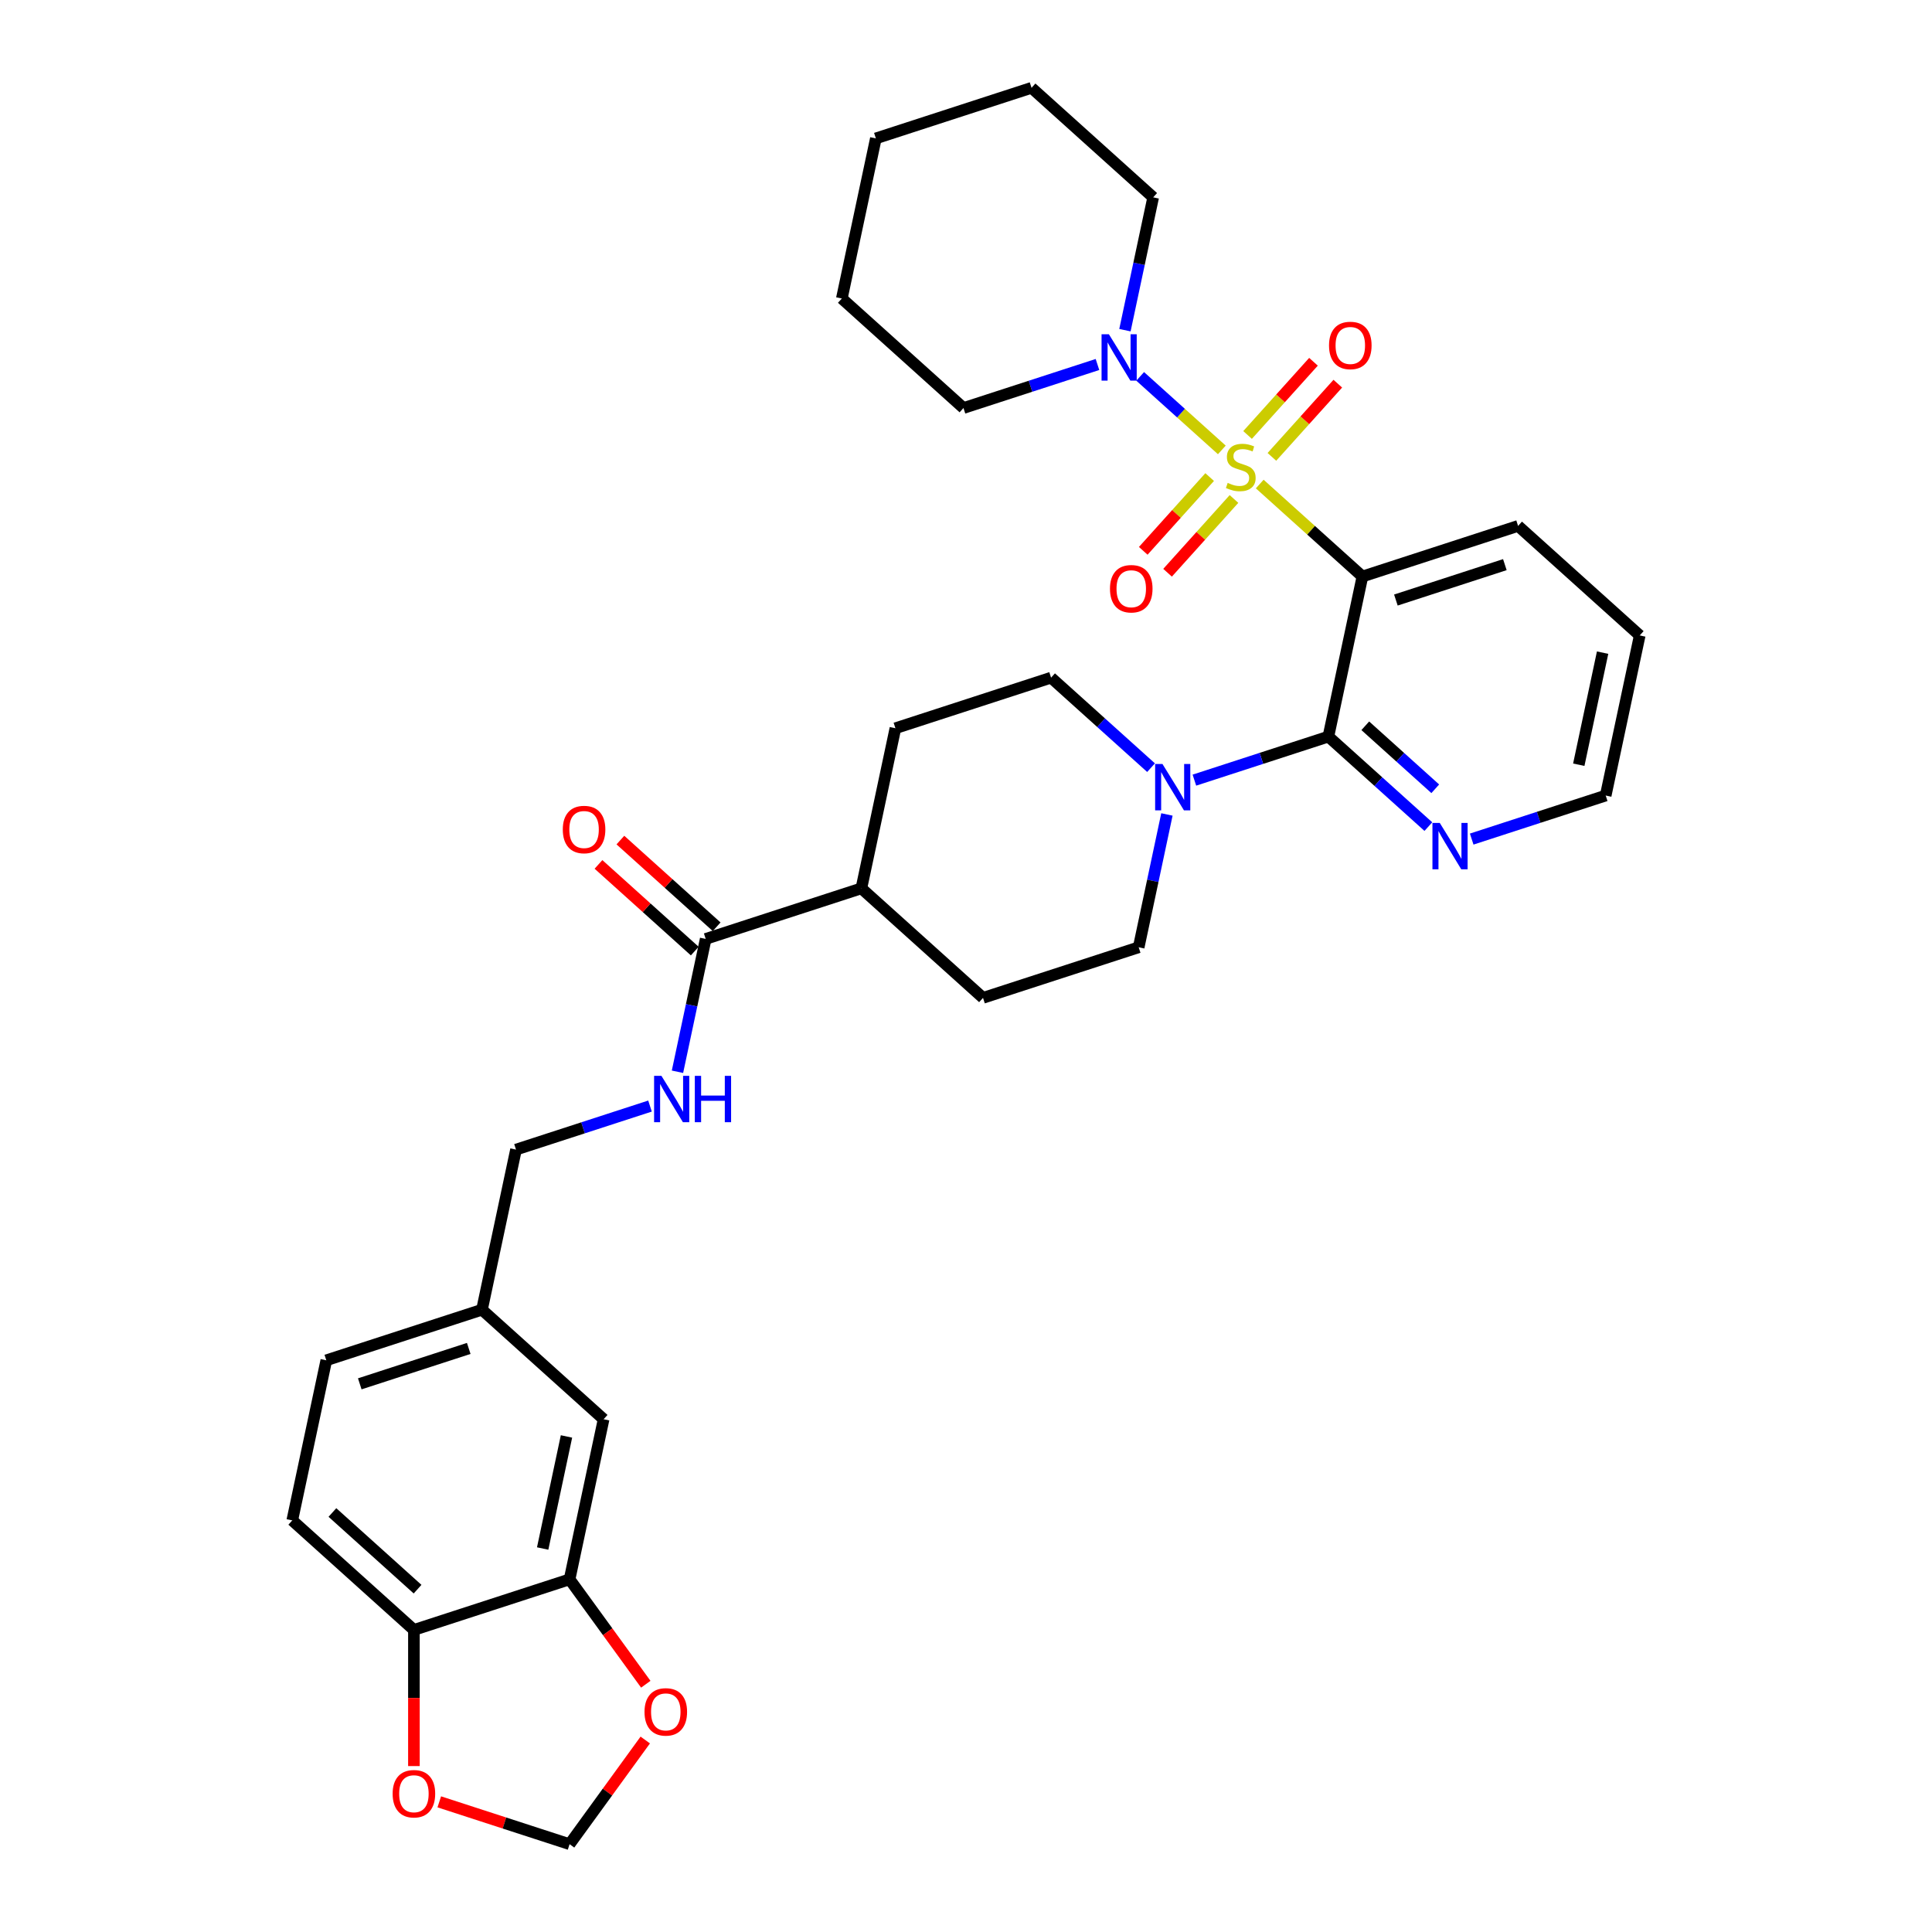 <?xml version='1.0' encoding='iso-8859-1'?>
<svg version='1.1' baseProfile='full'
              xmlns='http://www.w3.org/2000/svg'
                      xmlns:rdkit='http://www.rdkit.org/xml'
                      xmlns:xlink='http://www.w3.org/1999/xlink'
                  xml:space='preserve'
width='1000px' height='1000px' viewBox='0 0 1000 1000'>
<!-- END OF HEADER -->
<rect style='opacity:1.0;fill:#FFFFFF;stroke:none' width='1000' height='1000' x='0' y='0'> </rect>
<path class='bond-0' d='M 652.036,250.537 L 678.611,274.465' style='fill:none;fill-rule:evenodd;stroke:#CCCC00;stroke-width:6px;stroke-linecap:butt;stroke-linejoin:miter;stroke-opacity:1' />
<path class='bond-0' d='M 678.611,274.465 L 705.186,298.393' style='fill:none;fill-rule:evenodd;stroke:#000000;stroke-width:6px;stroke-linecap:butt;stroke-linejoin:miter;stroke-opacity:1' />
<path class='bond-2' d='M 632.415,232.87 L 611.284,213.843' style='fill:none;fill-rule:evenodd;stroke:#CCCC00;stroke-width:6px;stroke-linecap:butt;stroke-linejoin:miter;stroke-opacity:1' />
<path class='bond-2' d='M 611.284,213.843 L 590.152,194.817' style='fill:none;fill-rule:evenodd;stroke:#0000FF;stroke-width:6px;stroke-linecap:butt;stroke-linejoin:miter;stroke-opacity:1' />
<path class='bond-5' d='M 658.332,236.477 L 675.389,217.533' style='fill:none;fill-rule:evenodd;stroke:#CCCC00;stroke-width:6px;stroke-linecap:butt;stroke-linejoin:miter;stroke-opacity:1' />
<path class='bond-5' d='M 675.389,217.533 L 692.446,198.59' style='fill:none;fill-rule:evenodd;stroke:#FF0000;stroke-width:6px;stroke-linecap:butt;stroke-linejoin:miter;stroke-opacity:1' />
<path class='bond-5' d='M 645.74,225.139 L 662.797,206.195' style='fill:none;fill-rule:evenodd;stroke:#CCCC00;stroke-width:6px;stroke-linecap:butt;stroke-linejoin:miter;stroke-opacity:1' />
<path class='bond-5' d='M 662.797,206.195 L 679.854,187.252' style='fill:none;fill-rule:evenodd;stroke:#FF0000;stroke-width:6px;stroke-linecap:butt;stroke-linejoin:miter;stroke-opacity:1' />
<path class='bond-6' d='M 626.119,246.93 L 608.93,266.021' style='fill:none;fill-rule:evenodd;stroke:#CCCC00;stroke-width:6px;stroke-linecap:butt;stroke-linejoin:miter;stroke-opacity:1' />
<path class='bond-6' d='M 608.93,266.021 L 591.741,285.111' style='fill:none;fill-rule:evenodd;stroke:#FF0000;stroke-width:6px;stroke-linecap:butt;stroke-linejoin:miter;stroke-opacity:1' />
<path class='bond-6' d='M 638.711,258.268 L 621.522,277.359' style='fill:none;fill-rule:evenodd;stroke:#CCCC00;stroke-width:6px;stroke-linecap:butt;stroke-linejoin:miter;stroke-opacity:1' />
<path class='bond-6' d='M 621.522,277.359 L 604.333,296.449' style='fill:none;fill-rule:evenodd;stroke:#FF0000;stroke-width:6px;stroke-linecap:butt;stroke-linejoin:miter;stroke-opacity:1' />
<path class='bond-1' d='M 705.186,298.393 L 687.571,381.263' style='fill:none;fill-rule:evenodd;stroke:#000000;stroke-width:6px;stroke-linecap:butt;stroke-linejoin:miter;stroke-opacity:1' />
<path class='bond-24' d='M 705.186,298.393 L 785.76,272.213' style='fill:none;fill-rule:evenodd;stroke:#000000;stroke-width:6px;stroke-linecap:butt;stroke-linejoin:miter;stroke-opacity:1' />
<path class='bond-24' d='M 722.508,310.581 L 778.91,292.255' style='fill:none;fill-rule:evenodd;stroke:#000000;stroke-width:6px;stroke-linecap:butt;stroke-linejoin:miter;stroke-opacity:1' />
<path class='bond-3' d='M 687.571,381.263 L 652.892,392.531' style='fill:none;fill-rule:evenodd;stroke:#000000;stroke-width:6px;stroke-linecap:butt;stroke-linejoin:miter;stroke-opacity:1' />
<path class='bond-3' d='M 652.892,392.531 L 618.214,403.799' style='fill:none;fill-rule:evenodd;stroke:#0000FF;stroke-width:6px;stroke-linecap:butt;stroke-linejoin:miter;stroke-opacity:1' />
<path class='bond-8' d='M 687.571,381.263 L 713.443,404.558' style='fill:none;fill-rule:evenodd;stroke:#000000;stroke-width:6px;stroke-linecap:butt;stroke-linejoin:miter;stroke-opacity:1' />
<path class='bond-8' d='M 713.443,404.558 L 739.314,427.853' style='fill:none;fill-rule:evenodd;stroke:#0000FF;stroke-width:6px;stroke-linecap:butt;stroke-linejoin:miter;stroke-opacity:1' />
<path class='bond-8' d='M 706.671,375.659 L 724.781,391.966' style='fill:none;fill-rule:evenodd;stroke:#000000;stroke-width:6px;stroke-linecap:butt;stroke-linejoin:miter;stroke-opacity:1' />
<path class='bond-8' d='M 724.781,391.966 L 742.891,408.272' style='fill:none;fill-rule:evenodd;stroke:#0000FF;stroke-width:6px;stroke-linecap:butt;stroke-linejoin:miter;stroke-opacity:1' />
<path class='bond-26' d='M 582.266,170.899 L 589.573,136.522' style='fill:none;fill-rule:evenodd;stroke:#0000FF;stroke-width:6px;stroke-linecap:butt;stroke-linejoin:miter;stroke-opacity:1' />
<path class='bond-26' d='M 589.573,136.522 L 596.88,102.144' style='fill:none;fill-rule:evenodd;stroke:#000000;stroke-width:6px;stroke-linecap:butt;stroke-linejoin:miter;stroke-opacity:1' />
<path class='bond-27' d='M 568.048,188.659 L 533.37,199.926' style='fill:none;fill-rule:evenodd;stroke:#0000FF;stroke-width:6px;stroke-linecap:butt;stroke-linejoin:miter;stroke-opacity:1' />
<path class='bond-27' d='M 533.37,199.926 L 498.691,211.194' style='fill:none;fill-rule:evenodd;stroke:#000000;stroke-width:6px;stroke-linecap:butt;stroke-linejoin:miter;stroke-opacity:1' />
<path class='bond-14' d='M 595.779,397.343 L 569.908,374.049' style='fill:none;fill-rule:evenodd;stroke:#0000FF;stroke-width:6px;stroke-linecap:butt;stroke-linejoin:miter;stroke-opacity:1' />
<path class='bond-14' d='M 569.908,374.049 L 544.036,350.754' style='fill:none;fill-rule:evenodd;stroke:#000000;stroke-width:6px;stroke-linecap:butt;stroke-linejoin:miter;stroke-opacity:1' />
<path class='bond-15' d='M 603.996,421.558 L 596.689,455.935' style='fill:none;fill-rule:evenodd;stroke:#0000FF;stroke-width:6px;stroke-linecap:butt;stroke-linejoin:miter;stroke-opacity:1' />
<path class='bond-15' d='M 596.689,455.935 L 589.382,490.313' style='fill:none;fill-rule:evenodd;stroke:#000000;stroke-width:6px;stroke-linecap:butt;stroke-linejoin:miter;stroke-opacity:1' />
<path class='bond-4' d='M 365.272,485.984 L 445.847,459.804' style='fill:none;fill-rule:evenodd;stroke:#000000;stroke-width:6px;stroke-linecap:butt;stroke-linejoin:miter;stroke-opacity:1' />
<path class='bond-9' d='M 365.272,485.984 L 357.965,520.362' style='fill:none;fill-rule:evenodd;stroke:#000000;stroke-width:6px;stroke-linecap:butt;stroke-linejoin:miter;stroke-opacity:1' />
<path class='bond-9' d='M 357.965,520.362 L 350.658,554.739' style='fill:none;fill-rule:evenodd;stroke:#0000FF;stroke-width:6px;stroke-linecap:butt;stroke-linejoin:miter;stroke-opacity:1' />
<path class='bond-18' d='M 370.941,479.688 L 346.027,457.255' style='fill:none;fill-rule:evenodd;stroke:#000000;stroke-width:6px;stroke-linecap:butt;stroke-linejoin:miter;stroke-opacity:1' />
<path class='bond-18' d='M 346.027,457.255 L 321.113,434.823' style='fill:none;fill-rule:evenodd;stroke:#FF0000;stroke-width:6px;stroke-linecap:butt;stroke-linejoin:miter;stroke-opacity:1' />
<path class='bond-18' d='M 359.603,492.28 L 334.689,469.847' style='fill:none;fill-rule:evenodd;stroke:#000000;stroke-width:6px;stroke-linecap:butt;stroke-linejoin:miter;stroke-opacity:1' />
<path class='bond-18' d='M 334.689,469.847 L 309.775,447.415' style='fill:none;fill-rule:evenodd;stroke:#FF0000;stroke-width:6px;stroke-linecap:butt;stroke-linejoin:miter;stroke-opacity:1' />
<path class='bond-7' d='M 294.814,817.464 L 312.429,734.594' style='fill:none;fill-rule:evenodd;stroke:#000000;stroke-width:6px;stroke-linecap:butt;stroke-linejoin:miter;stroke-opacity:1' />
<path class='bond-7' d='M 280.883,801.51 L 293.213,743.501' style='fill:none;fill-rule:evenodd;stroke:#000000;stroke-width:6px;stroke-linecap:butt;stroke-linejoin:miter;stroke-opacity:1' />
<path class='bond-11' d='M 294.814,817.464 L 314.537,844.609' style='fill:none;fill-rule:evenodd;stroke:#000000;stroke-width:6px;stroke-linecap:butt;stroke-linejoin:miter;stroke-opacity:1' />
<path class='bond-11' d='M 314.537,844.609 L 334.259,871.754' style='fill:none;fill-rule:evenodd;stroke:#FF0000;stroke-width:6px;stroke-linecap:butt;stroke-linejoin:miter;stroke-opacity:1' />
<path class='bond-36' d='M 294.814,817.464 L 214.24,843.644' style='fill:none;fill-rule:evenodd;stroke:#000000;stroke-width:6px;stroke-linecap:butt;stroke-linejoin:miter;stroke-opacity:1' />
<path class='bond-34' d='M 761.748,434.308 L 796.427,423.04' style='fill:none;fill-rule:evenodd;stroke:#0000FF;stroke-width:6px;stroke-linecap:butt;stroke-linejoin:miter;stroke-opacity:1' />
<path class='bond-34' d='M 796.427,423.04 L 831.106,411.772' style='fill:none;fill-rule:evenodd;stroke:#000000;stroke-width:6px;stroke-linecap:butt;stroke-linejoin:miter;stroke-opacity:1' />
<path class='bond-23' d='M 336.441,572.499 L 301.762,583.767' style='fill:none;fill-rule:evenodd;stroke:#0000FF;stroke-width:6px;stroke-linecap:butt;stroke-linejoin:miter;stroke-opacity:1' />
<path class='bond-23' d='M 301.762,583.767 L 267.083,595.034' style='fill:none;fill-rule:evenodd;stroke:#000000;stroke-width:6px;stroke-linecap:butt;stroke-linejoin:miter;stroke-opacity:1' />
<path class='bond-10' d='M 214.24,843.644 L 151.279,786.954' style='fill:none;fill-rule:evenodd;stroke:#000000;stroke-width:6px;stroke-linecap:butt;stroke-linejoin:miter;stroke-opacity:1' />
<path class='bond-10' d='M 216.134,822.548 L 172.061,782.866' style='fill:none;fill-rule:evenodd;stroke:#000000;stroke-width:6px;stroke-linecap:butt;stroke-linejoin:miter;stroke-opacity:1' />
<path class='bond-12' d='M 214.24,843.644 L 214.24,878.879' style='fill:none;fill-rule:evenodd;stroke:#000000;stroke-width:6px;stroke-linecap:butt;stroke-linejoin:miter;stroke-opacity:1' />
<path class='bond-12' d='M 214.24,878.879 L 214.24,914.115' style='fill:none;fill-rule:evenodd;stroke:#FF0000;stroke-width:6px;stroke-linecap:butt;stroke-linejoin:miter;stroke-opacity:1' />
<path class='bond-16' d='M 333.988,900.627 L 314.401,927.586' style='fill:none;fill-rule:evenodd;stroke:#FF0000;stroke-width:6px;stroke-linecap:butt;stroke-linejoin:miter;stroke-opacity:1' />
<path class='bond-16' d='M 314.401,927.586 L 294.814,954.545' style='fill:none;fill-rule:evenodd;stroke:#000000;stroke-width:6px;stroke-linecap:butt;stroke-linejoin:miter;stroke-opacity:1' />
<path class='bond-37' d='M 227.371,932.632 L 261.093,943.589' style='fill:none;fill-rule:evenodd;stroke:#FF0000;stroke-width:6px;stroke-linecap:butt;stroke-linejoin:miter;stroke-opacity:1' />
<path class='bond-37' d='M 261.093,943.589 L 294.814,954.545' style='fill:none;fill-rule:evenodd;stroke:#000000;stroke-width:6px;stroke-linecap:butt;stroke-linejoin:miter;stroke-opacity:1' />
<path class='bond-13' d='M 445.847,459.804 L 508.807,516.493' style='fill:none;fill-rule:evenodd;stroke:#000000;stroke-width:6px;stroke-linecap:butt;stroke-linejoin:miter;stroke-opacity:1' />
<path class='bond-35' d='M 445.847,459.804 L 463.462,376.934' style='fill:none;fill-rule:evenodd;stroke:#000000;stroke-width:6px;stroke-linecap:butt;stroke-linejoin:miter;stroke-opacity:1' />
<path class='bond-19' d='M 544.036,350.754 L 463.462,376.934' style='fill:none;fill-rule:evenodd;stroke:#000000;stroke-width:6px;stroke-linecap:butt;stroke-linejoin:miter;stroke-opacity:1' />
<path class='bond-20' d='M 589.382,490.313 L 508.807,516.493' style='fill:none;fill-rule:evenodd;stroke:#000000;stroke-width:6px;stroke-linecap:butt;stroke-linejoin:miter;stroke-opacity:1' />
<path class='bond-17' d='M 312.429,734.594 L 249.469,677.904' style='fill:none;fill-rule:evenodd;stroke:#000000;stroke-width:6px;stroke-linecap:butt;stroke-linejoin:miter;stroke-opacity:1' />
<path class='bond-21' d='M 151.279,786.954 L 168.894,704.084' style='fill:none;fill-rule:evenodd;stroke:#000000;stroke-width:6px;stroke-linecap:butt;stroke-linejoin:miter;stroke-opacity:1' />
<path class='bond-22' d='M 249.469,677.904 L 267.083,595.034' style='fill:none;fill-rule:evenodd;stroke:#000000;stroke-width:6px;stroke-linecap:butt;stroke-linejoin:miter;stroke-opacity:1' />
<path class='bond-25' d='M 249.469,677.904 L 168.894,704.084' style='fill:none;fill-rule:evenodd;stroke:#000000;stroke-width:6px;stroke-linecap:butt;stroke-linejoin:miter;stroke-opacity:1' />
<path class='bond-25' d='M 242.619,697.946 L 186.216,716.272' style='fill:none;fill-rule:evenodd;stroke:#000000;stroke-width:6px;stroke-linecap:butt;stroke-linejoin:miter;stroke-opacity:1' />
<path class='bond-29' d='M 785.76,272.213 L 848.721,328.902' style='fill:none;fill-rule:evenodd;stroke:#000000;stroke-width:6px;stroke-linecap:butt;stroke-linejoin:miter;stroke-opacity:1' />
<path class='bond-30' d='M 596.88,102.144 L 533.92,45.455' style='fill:none;fill-rule:evenodd;stroke:#000000;stroke-width:6px;stroke-linecap:butt;stroke-linejoin:miter;stroke-opacity:1' />
<path class='bond-31' d='M 498.691,211.194 L 435.731,154.505' style='fill:none;fill-rule:evenodd;stroke:#000000;stroke-width:6px;stroke-linecap:butt;stroke-linejoin:miter;stroke-opacity:1' />
<path class='bond-28' d='M 831.106,411.772 L 848.721,328.902' style='fill:none;fill-rule:evenodd;stroke:#000000;stroke-width:6px;stroke-linecap:butt;stroke-linejoin:miter;stroke-opacity:1' />
<path class='bond-28' d='M 817.174,395.819 L 829.504,337.81' style='fill:none;fill-rule:evenodd;stroke:#000000;stroke-width:6px;stroke-linecap:butt;stroke-linejoin:miter;stroke-opacity:1' />
<path class='bond-33' d='M 533.92,45.455 L 453.345,71.635' style='fill:none;fill-rule:evenodd;stroke:#000000;stroke-width:6px;stroke-linecap:butt;stroke-linejoin:miter;stroke-opacity:1' />
<path class='bond-32' d='M 435.731,154.505 L 453.345,71.635' style='fill:none;fill-rule:evenodd;stroke:#000000;stroke-width:6px;stroke-linecap:butt;stroke-linejoin:miter;stroke-opacity:1' />
<path  class='atom-0' d='M 635.448 249.938
Q 635.719 250.04, 636.837 250.515
Q 637.956 250.989, 639.176 251.294
Q 640.429 251.565, 641.649 251.565
Q 643.92 251.565, 645.242 250.481
Q 646.563 249.362, 646.563 247.431
Q 646.563 246.109, 645.885 245.296
Q 645.242 244.482, 644.225 244.042
Q 643.208 243.601, 641.514 243.093
Q 639.379 242.449, 638.091 241.839
Q 636.837 241.229, 635.922 239.941
Q 635.041 238.654, 635.041 236.485
Q 635.041 233.469, 637.074 231.605
Q 639.142 229.741, 643.208 229.741
Q 645.987 229.741, 649.139 231.063
L 648.359 233.672
Q 645.479 232.486, 643.31 232.486
Q 640.972 232.486, 639.684 233.469
Q 638.396 234.418, 638.43 236.078
Q 638.43 237.366, 639.074 238.145
Q 639.752 238.925, 640.701 239.365
Q 641.683 239.806, 643.31 240.314
Q 645.479 240.992, 646.767 241.67
Q 648.054 242.347, 648.969 243.737
Q 649.918 245.092, 649.918 247.431
Q 649.918 250.752, 647.682 252.548
Q 645.479 254.31, 641.785 254.31
Q 639.65 254.31, 638.023 253.836
Q 636.431 253.395, 634.533 252.616
L 635.448 249.938
' fill='#CCCC00'/>
<path  class='atom-3' d='M 573.962 173.017
L 581.824 185.726
Q 582.603 186.98, 583.857 189.25
Q 585.111 191.521, 585.179 191.656
L 585.179 173.017
L 588.364 173.017
L 588.364 197.011
L 585.077 197.011
L 576.639 183.116
Q 575.656 181.49, 574.606 179.626
Q 573.589 177.762, 573.284 177.186
L 573.284 197.011
L 570.166 197.011
L 570.166 173.017
L 573.962 173.017
' fill='#0000FF'/>
<path  class='atom-4' d='M 601.693 395.447
L 609.555 408.155
Q 610.334 409.409, 611.588 411.679
Q 612.842 413.95, 612.91 414.085
L 612.91 395.447
L 616.096 395.447
L 616.096 419.44
L 612.808 419.44
L 604.37 405.546
Q 603.387 403.919, 602.337 402.055
Q 601.32 400.191, 601.015 399.615
L 601.015 419.44
L 597.897 419.44
L 597.897 395.447
L 601.693 395.447
' fill='#0000FF'/>
<path  class='atom-6' d='M 687.901 178.811
Q 687.901 173.05, 690.748 169.831
Q 693.595 166.611, 698.915 166.611
Q 704.236 166.611, 707.082 169.831
Q 709.929 173.05, 709.929 178.811
Q 709.929 184.64, 707.048 187.961
Q 704.168 191.248, 698.915 191.248
Q 693.629 191.248, 690.748 187.961
Q 687.901 184.674, 687.901 178.811
M 698.915 188.537
Q 702.575 188.537, 704.541 186.097
Q 706.54 183.623, 706.54 178.811
Q 706.54 174.101, 704.541 171.728
Q 702.575 169.322, 698.915 169.322
Q 695.255 169.322, 693.256 171.695
Q 691.29 174.067, 691.29 178.811
Q 691.29 183.657, 693.256 186.097
Q 695.255 188.537, 698.915 188.537
' fill='#FF0000'/>
<path  class='atom-7' d='M 574.522 304.731
Q 574.522 298.97, 577.369 295.751
Q 580.215 292.532, 585.536 292.532
Q 590.856 292.532, 593.703 295.751
Q 596.55 298.97, 596.55 304.731
Q 596.55 310.56, 593.669 313.881
Q 590.789 317.169, 585.536 317.169
Q 580.249 317.169, 577.369 313.881
Q 574.522 310.594, 574.522 304.731
M 585.536 314.457
Q 589.196 314.457, 591.161 312.017
Q 593.161 309.544, 593.161 304.731
Q 593.161 300.021, 591.161 297.649
Q 589.196 295.243, 585.536 295.243
Q 581.876 295.243, 579.877 297.615
Q 577.911 299.987, 577.911 304.731
Q 577.911 309.578, 579.877 312.017
Q 581.876 314.457, 585.536 314.457
' fill='#FF0000'/>
<path  class='atom-9' d='M 745.228 425.956
L 753.09 438.664
Q 753.869 439.918, 755.123 442.189
Q 756.377 444.459, 756.445 444.595
L 756.445 425.956
L 759.63 425.956
L 759.63 449.949
L 756.343 449.949
L 747.905 436.055
Q 746.922 434.428, 745.872 432.564
Q 744.855 430.7, 744.55 430.124
L 744.55 449.949
L 741.432 449.949
L 741.432 425.956
L 745.228 425.956
' fill='#0000FF'/>
<path  class='atom-10' d='M 342.354 556.858
L 350.216 569.566
Q 350.996 570.82, 352.25 573.09
Q 353.504 575.361, 353.571 575.496
L 353.571 556.858
L 356.757 556.858
L 356.757 580.851
L 353.47 580.851
L 345.032 566.956
Q 344.049 565.33, 342.998 563.466
Q 341.982 561.602, 341.677 561.026
L 341.677 580.851
L 338.559 580.851
L 338.559 556.858
L 342.354 556.858
' fill='#0000FF'/>
<path  class='atom-10' d='M 359.637 556.858
L 362.891 556.858
L 362.891 567.058
L 375.158 567.058
L 375.158 556.858
L 378.412 556.858
L 378.412 580.851
L 375.158 580.851
L 375.158 569.769
L 362.891 569.769
L 362.891 580.851
L 359.637 580.851
L 359.637 556.858
' fill='#0000FF'/>
<path  class='atom-12' d='M 333.598 886.072
Q 333.598 880.311, 336.445 877.092
Q 339.292 873.872, 344.612 873.872
Q 349.933 873.872, 352.779 877.092
Q 355.626 880.311, 355.626 886.072
Q 355.626 891.901, 352.745 895.222
Q 349.865 898.509, 344.612 898.509
Q 339.326 898.509, 336.445 895.222
Q 333.598 891.935, 333.598 886.072
M 344.612 895.798
Q 348.272 895.798, 350.238 893.358
Q 352.237 890.884, 352.237 886.072
Q 352.237 881.362, 350.238 878.99
Q 348.272 876.584, 344.612 876.584
Q 340.952 876.584, 338.953 878.956
Q 336.987 881.328, 336.987 886.072
Q 336.987 890.918, 338.953 893.358
Q 340.952 895.798, 344.612 895.798
' fill='#FF0000'/>
<path  class='atom-13' d='M 203.226 928.433
Q 203.226 922.672, 206.073 919.452
Q 208.919 916.233, 214.24 916.233
Q 219.56 916.233, 222.407 919.452
Q 225.253 922.672, 225.253 928.433
Q 225.253 934.262, 222.373 937.583
Q 219.492 940.87, 214.24 940.87
Q 208.953 940.87, 206.073 937.583
Q 203.226 934.296, 203.226 928.433
M 214.24 938.159
Q 217.9 938.159, 219.865 935.719
Q 221.865 933.245, 221.865 928.433
Q 221.865 923.722, 219.865 921.35
Q 217.9 918.944, 214.24 918.944
Q 210.58 918.944, 208.58 921.316
Q 206.615 923.689, 206.615 928.433
Q 206.615 933.279, 208.58 935.719
Q 210.58 938.159, 214.24 938.159
' fill='#FF0000'/>
<path  class='atom-19' d='M 291.299 429.362
Q 291.299 423.601, 294.145 420.382
Q 296.992 417.163, 302.312 417.163
Q 307.633 417.163, 310.479 420.382
Q 313.326 423.601, 313.326 429.362
Q 313.326 435.191, 310.446 438.512
Q 307.565 441.799, 302.312 441.799
Q 297.026 441.799, 294.145 438.512
Q 291.299 435.225, 291.299 429.362
M 302.312 439.088
Q 305.972 439.088, 307.938 436.648
Q 309.937 434.175, 309.937 429.362
Q 309.937 424.652, 307.938 422.28
Q 305.972 419.874, 302.312 419.874
Q 298.652 419.874, 296.653 422.246
Q 294.687 424.618, 294.687 429.362
Q 294.687 434.208, 296.653 436.648
Q 298.652 439.088, 302.312 439.088
' fill='#FF0000'/>
</svg>
